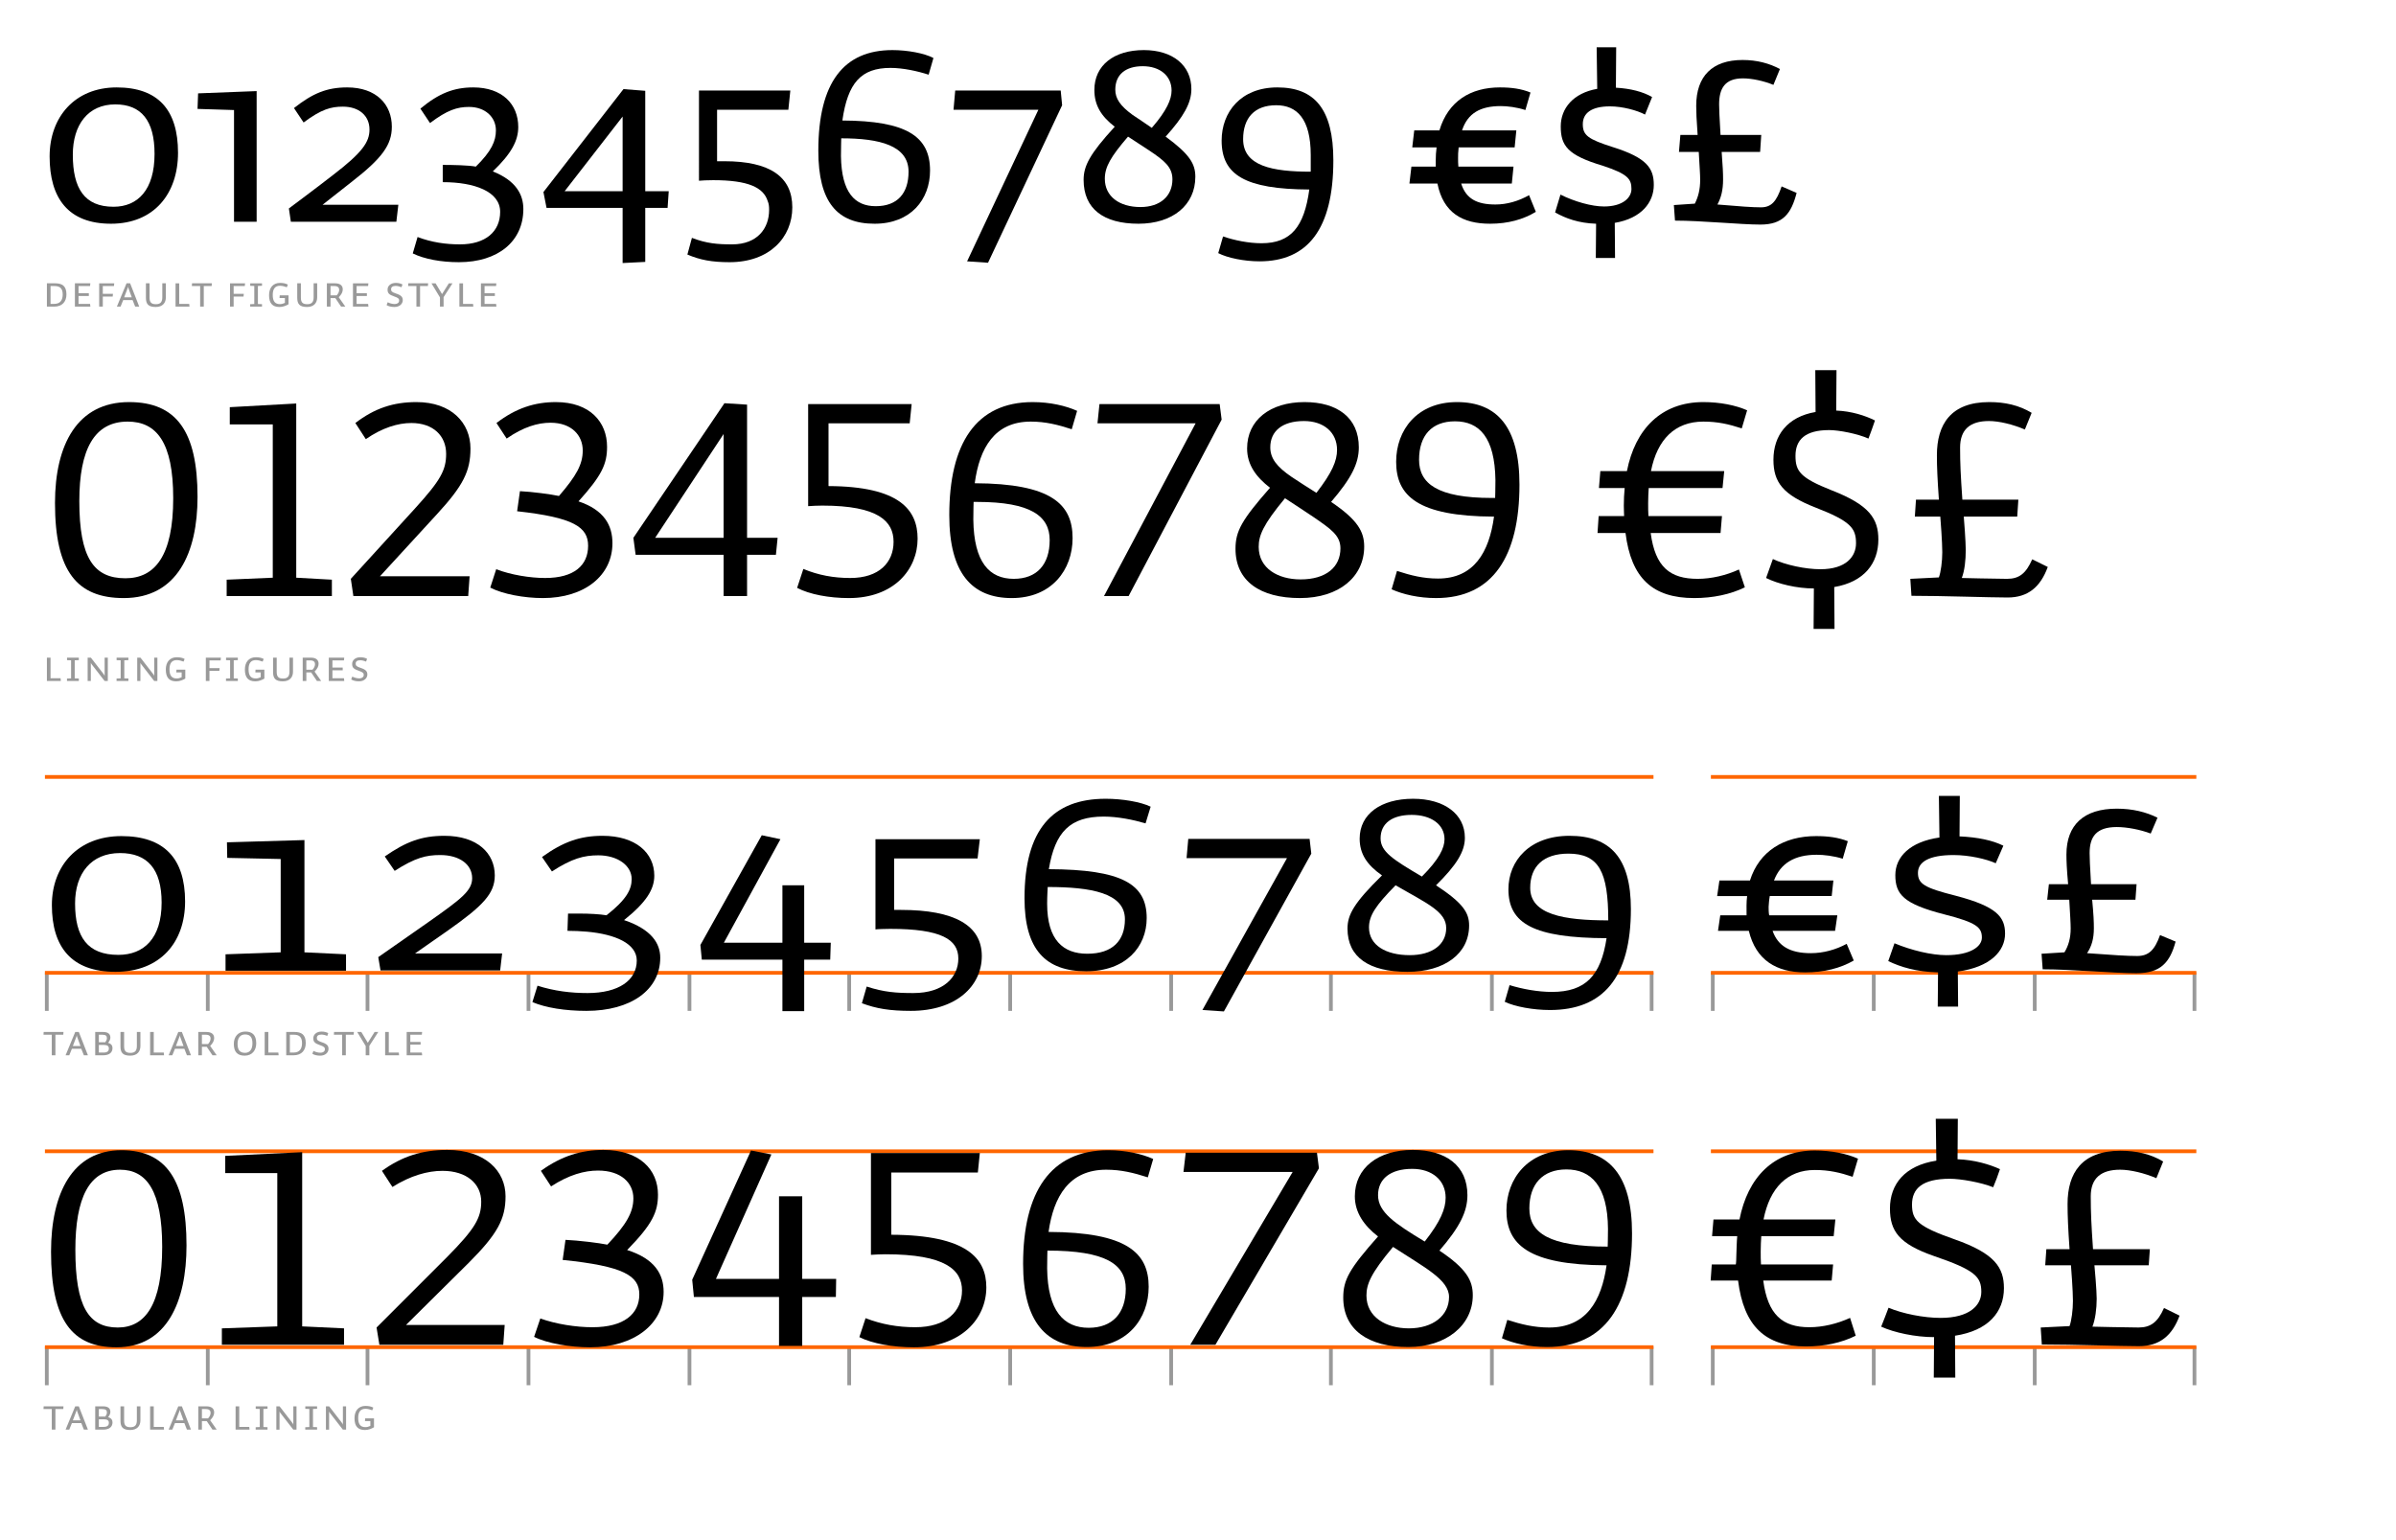 <?xml version="1.0" encoding="utf-8"?>
<!-- Generator: Adobe Illustrator 15.0.0, SVG Export Plug-In . SVG Version: 6.00 Build 0)  -->
<!DOCTYPE svg PUBLIC "-//W3C//DTD SVG 1.1//EN" "http://www.w3.org/Graphics/SVG/1.1/DTD/svg11.dtd">
<svg version="1.1" xmlns="http://www.w3.org/2000/svg" xmlns:xlink="http://www.w3.org/1999/xlink" x="0px" y="0px" width="1920px"
	 height="1234.285px" viewBox="0 0 1920 1234.285" enable-background="new 0 0 1920 1234.285" xml:space="preserve">
<g id="Layer_2">
	<rect x="36" y="1079.143" fill="#999999" width="3" height="31"/>
	<rect x="165" y="1079.143" fill="#999999" width="3" height="31"/>
	<rect x="293" y="1079.143" fill="#999999" width="3" height="31"/>
	<rect x="422" y="1079.143" fill="#999999" width="3" height="31"/>
	<rect x="551" y="1079.143" fill="#999999" width="3" height="31"/>
	<rect x="679" y="1079.143" fill="#999999" width="3" height="31"/>
	<rect x="808" y="1079.143" fill="#999999" width="3" height="31"/>
	<rect x="937" y="1079.143" fill="#999999" width="3" height="31"/>
	<rect x="1065" y="1079.143" fill="#999999" width="3" height="31"/>
	<rect x="1194" y="1079.143" fill="#999999" width="3" height="31"/>
	<rect x="1322" y="1079.143" fill="#999999" width="3" height="31"/>
	<rect x="1371" y="1079.143" fill="#999999" width="3" height="31"/>
	<rect x="1500" y="1079.143" fill="#999999" width="3" height="31"/>
	<rect x="1629" y="1079.143" fill="#999999" width="3" height="31"/>
	<rect x="1757" y="1079.143" fill="#999999" width="3" height="31"/>
	<g>
		<line x1="36" y1="1080.143" x2="1325" y2="1080.143"/>
		<rect x="36" y="1078.143" fill="#FF6600" width="1289" height="3"/>
	</g>
	<g>
		<line x1="1371" y1="1080.143" x2="1760" y2="1080.143"/>
		<rect x="1371" y="1078.143" fill="#FF6600" width="389" height="3"/>
	</g>
	<g>
		<line x1="36" y1="923.143" x2="1325" y2="923.143"/>
		<rect x="36" y="921.143" fill="#FF6600" width="1289" height="3"/>
	</g>
	<g>
		<line x1="1371" y1="923.143" x2="1760" y2="923.143"/>
		<rect x="1371" y="921.143" fill="#FF6600" width="389" height="3"/>
	</g>
	<rect x="36" y="779.143" fill="#999999" width="3" height="31"/>
	<rect x="165" y="779.143" fill="#999999" width="3" height="31"/>
	<rect x="293" y="779.143" fill="#999999" width="3" height="31"/>
	<rect x="422" y="779.143" fill="#999999" width="3" height="31"/>
	<rect x="551" y="779.143" fill="#999999" width="3" height="31"/>
	<rect x="679" y="779.143" fill="#999999" width="3" height="31"/>
	<rect x="808" y="779.143" fill="#999999" width="3" height="31"/>
	<rect x="937" y="779.143" fill="#999999" width="3" height="31"/>
	<rect x="1065" y="779.143" fill="#999999" width="3" height="31"/>
	<rect x="1194" y="779.143" fill="#999999" width="3" height="31"/>
	<rect x="1322" y="779.143" fill="#999999" width="3" height="31"/>
	<rect x="1371" y="779.143" fill="#999999" width="3" height="31"/>
	<rect x="1500" y="779.143" fill="#999999" width="3" height="31"/>
	<rect x="1629" y="779.143" fill="#999999" width="3" height="31"/>
	<rect x="1757" y="779.143" fill="#999999" width="3" height="31"/>
	<g>
		<line x1="36" y1="780.143" x2="1325" y2="780.143"/>
		<rect x="36" y="778.143" fill="#FF6600" width="1289" height="3"/>
	</g>
	<g>
		<line x1="1371" y1="780.143" x2="1760" y2="780.143"/>
		<rect x="1371" y="778.143" fill="#FF6600" width="389" height="3"/>
	</g>
	<g>
		<line x1="36" y1="623.143" x2="1325" y2="623.143"/>
		<rect x="36" y="621.143" fill="#FF6600" width="1289" height="3"/>
	</g>
	<g>
		<line x1="1371" y1="623.143" x2="1760" y2="623.143"/>
		<rect x="1371" y="621.143" fill="#FF6600" width="389" height="3"/>
	</g>
</g>
<g id="Layer_1">
	<g>
		<path d="M88.943,179.297c-34.222,0-49.181-20.397-49.181-53.94c0-31.503,20.171-55.3,53.713-55.3
			c33.089,0,49.181,17.904,49.181,52.354C142.656,155.274,123.392,179.297,88.943,179.297z M92.343,83.656
			c-21.757,0-33.996,16.318-33.996,40.342c0,26.97,9.292,41.702,32.636,41.702c19.491,0,32.862-13.599,32.862-42.382
			C123.845,96.574,113.193,83.656,92.343,83.656z"/>
		<path d="M187.531,177.711V88.188l-29.237-0.906l0.454-12.465l46.914-1.813v104.707H187.531z"/>
		<path d="M243.281,98.161l-7.706-11.559c14.958-11.785,26.291-16.544,42.608-16.544c23.57,0,35.809,13.825,35.809,31.503
			c0,14.505-7.706,25.157-32.183,44.194c-2.493,2.04-20.624,16.318-23.344,18.358h60.739l-1.586,13.598h-84.536l-1.586-10.652
			c0,0,24.023-17.905,35.582-26.97c23.344-17.904,29.01-26.29,29.01-36.262c0-11.105-8.386-18.358-21.304-18.358
			C265.265,85.469,257.56,87.509,243.281,98.161z"/>
		<path d="M344.587,98.614l-7.706-11.558c14.731-12.239,26.744-16.998,42.381-16.998c23.117,0,36.036,13.372,36.036,31.729
			c0,10.878-5.439,21.304-20.397,35.582c18.811,7.479,24.477,18.811,24.477,30.143c0,25.837-20.171,42.608-51.674,42.608
			c-14.278,0-27.65-2.493-36.942-7.025l3.853-13.146c11.332,4.306,22.664,5.893,33.996,5.893c20.397,0,32.183-10.199,32.183-26.063
			c0-16.318-20.624-23.797-46.008-23.797v-13.825c7.933,0,20.171,0.227,26.517,1.36c12.691-12.465,16.091-20.625,16.091-29.01
			c0-10.879-8.839-18.811-21.531-18.811C366.344,85.696,358.412,88.188,344.587,98.614z"/>
		<path d="M534.964,166.605h-17.905v43.288l-18.131,0.907v-44.195h-60.966l-2.493-12.691l64.139-82.497l17.451,1.36v80.457h18.811
			L534.964,166.605z M498.928,93.401l-46.461,59.833h46.461V93.401z"/>
		<path d="M550.827,204.001l3.626-13.372c11.786,4.533,20.625,5.212,32.183,5.212c20.397,0,29.689-12.918,29.689-27.65
			c0-2.719-0.227-4.986-1.133-7.025c-3.399-10.879-15.411-16.771-43.741-16.771c-3.399,0-9.972,0.227-11.332,0.453V72.551h73.205
			l-1.586,15.411h-57.113v41.249h5.893c36.489,0,54.394,12.465,54.394,36.942c0,24.024-18.131,43.968-50.314,43.968
			C570.318,210.12,561.026,208.307,550.827,204.001z"/>
		<path d="M744.148,59.859c-9.065-2.946-20.624-5.439-30.596-5.439c-23.571,0-34.223,12.012-38.529,42.155
			c51.447,0.227,70.258,12.692,70.258,40.115c0,23.117-15.412,42.608-44.421,42.608c-29.917,0-45.101-17.225-45.101-58.473
			c0-55.073,20.624-80.684,59.379-80.684c12.012,0,25.61,2.493,32.862,6.346L744.148,59.859z M674.117,110.853
			c0,1.133-0.227,7.479-0.227,14.278c0.454,29.236,11.105,40.115,27.877,40.115c17.451,0,26.29-10.425,26.29-27.65
			C728.057,116.519,704.713,110.853,674.117,110.853z"/>
		<path d="M791.739,210.574l-16.771-1.133l57.113-121.479h-67.992l1.36-15.411h84.536l1.133,11.785L791.739,210.574z"/>
		<path d="M916.617,40.141c23.117,0,38.075,12.239,38.075,31.276c0,11.105-6.119,21.984-20.624,38.075
			c19.491,14.278,23.797,21.984,23.797,32.183c0,22.664-18.131,37.622-45.554,37.622c-28.104,0-43.968-12.012-43.968-35.129
			c0-11.105,4.76-20.624,24.931-42.608c-10.879-8.386-16.318-17.225-16.318-29.463C876.955,52.38,892.593,40.141,916.617,40.141z
			 M913.897,165.926c15.865,0,25.61-8.839,25.61-22.21c0-9.746-6.346-14.958-18.584-23.117c-5.439-3.626-11.105-7.252-16.998-11.105
			c-13.825,16.091-18.584,24.25-18.584,33.769C885.341,157.54,897.126,165.926,913.897,165.926z M915.71,53.06
			c-13.598,0-21.984,6.573-21.984,18.811c0,7.026,3.853,12.918,13.825,20.171c4.986,3.173,9.972,6.799,15.412,10.425
			c12.012-13.825,15.865-22.891,15.865-29.916C938.828,60.765,929.536,53.06,915.71,53.06z"/>
		<path d="M980.074,189.496c9.292,3.173,20.624,5.439,30.823,5.439c23.57,0,34.222-13.145,38.302-43.062
			c-51.221-0.227-70.258-11.559-70.258-39.208c0-22.891,15.411-42.608,44.647-42.608c29.689,0,44.874,17.225,44.874,58.473
			c0,55.073-20.624,80.91-59.152,80.91c-12.238,0-25.61-2.72-33.089-6.573L980.074,189.496z M1050.332,137.596v-13.372
			c0-29.01-11.105-39.888-27.649-39.888c-17.451,0-26.518,10.199-26.518,27.196C996.165,133.063,1019.51,137.596,1050.332,137.596z"
			/>
		<path d="M1222.347,88.188c-6.799-2.266-14.505-3.173-19.717-3.173c-16.318,0-26.517,5.666-31.05,19.491h43.515l-1.36,13.598
			h-44.874c-0.453,4.08-0.453,6.119-0.453,8.612c0,1.813,0,4.759,0.227,6.799h44.194l-1.359,13.598H1170.9
			c3.853,12.238,12.691,16.771,27.423,16.771c9.292,0,18.585-2.719,26.97-7.479l5.439,13.372
			c-10.198,6.119-22.21,9.519-36.715,9.519c-21.984,0-37.396-8.612-42.155-32.183h-22.438l1.587-13.598h19.491v-4.533
			c0-3.853,0.227-7.479,0.68-10.878h-19.491l1.587-13.598h20.171c7.025-23.571,25.156-34.449,48.5-34.449
			c9.52,0,17.225,1.133,24.478,4.08L1222.347,88.188z"/>
		<path d="M1294.19,206.721h-15.412l0.227-27.423c-14.051-0.453-24.477-4.306-32.862-9.065l4.307-14.278
			c11.331,5.666,25.156,9.519,34.902,9.519c14.731,0,21.983-6.799,21.983-14.052c0-8.159-3.173-12.012-22.891-18.584
			c-28.33-8.386-33.769-16.091-33.769-31.503c0-14.505,9.972-26.743,29.236-30.143l-0.453-33.316h15.638l-0.227,32.409
			c11.785,0.68,21.53,3.173,29.01,7.479l-5.666,14.052c-6.346-3.4-18.131-6.573-28.104-6.573c-15.185,0-21.757,5.666-21.757,14.278
			c0,8.839,4.079,12.012,24.023,18.358c27.423,8.612,32.862,16.998,32.862,30.37c0,13.825-9.745,26.743-31.275,30.37
			L1294.19,206.721z"/>
		<path d="M1410.682,179.978c-15.864,0-46.914-3.173-68.444-3.173l-0.907-12.465l16.771-1.133c2.72-5.213,4.307-11.332,4.307-19.038
			c0-4.306-0.453-10.425-1.134-22.438h-15.864l1.133-13.598h13.825c-0.906-12.238-1.133-18.584-1.133-23.344
			c0-23.797,12.918-36.715,37.168-36.715c11.559,0,21.531,2.719,29.917,7.252l-5.213,12.691c-7.706-3.173-17.225-5.212-24.478-5.212
			c-14.277,0-19.037,7.932-19.037,20.851c0,4.533,0.227,8.386,1.133,24.477h32.637l-0.907,13.598h-30.822
			c0.906,12.012,1.133,16.771,1.133,22.211c0,8.385-1.587,14.505-4.533,19.944c18.585,1.587,28.104,2.267,34.902,2.267
			c8.386,0,12.466-4.759,16.545-16.771l12.012,5.213C1435.386,171.365,1428.586,179.978,1410.682,179.978z"/>
		<path d="M99.142,479.298c-37.168,0-55.073-21.078-55.073-76.151c0-46.915,17.905-80.91,59.379-80.91
			c37.849,0,54.847,23.344,54.847,75.924C158.294,443.035,141.977,479.298,99.142,479.298z M102.315,337.875
			c-26.744,0-38.755,22.21-38.755,63.686c0,45.554,11.559,61.872,36.942,61.872c23.571,0,38.302-17.904,38.302-64.139
			C138.804,354.419,125.432,337.875,102.315,337.875z"/>
		<path d="M237.391,462.979l28.557,1.586v13.146h-84.31v-13.146l36.942-1.586V340.141H184.13v-13.825l53.26-2.946V462.979z"/>
		<path d="M375.185,477.711h-92.015l-2.04-13.825l51.447-56.433c20.397-22.438,24.93-30.597,24.93-43.742
			c0-14.278-10.199-24.704-27.876-24.704c-10.879,0-23.344,3.853-36.489,12.918l-8.386-12.918
			c15.411-11.785,30.37-16.771,48.954-16.771c28.103,0,43.288,16.771,43.288,37.168c0,18.131-5.666,29.69-26.97,52.807
			l-45.555,49.634h71.845L375.185,477.711z"/>
		<path d="M463.572,401.787c20.851,7.025,27.197,19.491,27.197,33.542c0,25.836-22.21,43.968-55.753,43.968
			c-14.958,0-32.183-3.174-42.155-8.386l4.759-14.731c11.785,4.532,27.197,7.025,39.208,7.025c23.344,0,34.449-10.199,34.449-25.837
			c0-14.958-11.559-22.664-56.886-27.65l2.266-16.091c9.746,0.453,24.93,2.493,31.276,3.853
			c14.051-16.318,19.038-25.384,19.038-36.489c0-12.012-8.839-22.211-25.837-22.211c-10.199,0-21.757,3.4-35.129,12.692
			l-8.159-12.465c15.638-12.012,30.823-16.771,47.594-16.771c27.197,0,41.021,15.865,41.021,35.809
			C486.463,371.871,482.383,380.936,463.572,401.787z"/>
		<path d="M621.767,444.622h-23.117v33.089h-18.811v-33.089h-70.484l-1.813-13.598l72.978-107.88l18.131,1.133v106.747h24.477
			L621.767,444.622z M579.838,347.847l-54.847,83.177h54.847V347.847z"/>
		<path d="M647.602,405.64v-81.816h82.95l-1.586,15.412H663.92v50.313c56.886,0.227,71.391,19.038,71.391,42.155
			c0,24.704-19.038,47.595-55.073,47.595c-15.865,0-31.503-2.946-41.475-8.159l4.986-15.186c12.012,4.986,24.25,7.253,37.622,7.253
			c23.117,0,34.676-12.465,34.676-29.01c0-16.318-12.012-29.01-57.113-29.01C655.534,405.187,650.775,405.413,647.602,405.64z"/>
		<path d="M858.829,343.994c-11.105-3.626-21.078-6.119-32.863-6.119c-28.783,0-41.021,20.851-44.875,49.407
			c61.419,0.227,78.417,16.771,78.417,43.968c0,25.384-16.771,48.048-48.727,48.048s-50.087-19.944-50.087-66.406
			c0-57.339,21.304-90.655,66.858-90.655c13.825,0,26.517,2.946,35.583,7.026L858.829,343.994z M782.905,402.24h-2.719
			c0,0.907-0.227,6.572-0.227,14.278c0.454,34.222,12.918,47.367,32.41,47.367c18.584,0,28.783-11.559,28.783-31.049
			C841.151,413.799,826.419,402.24,782.905,402.24z"/>
		<path d="M904.384,477.711h-19.717l73.431-138.476h-78.644l1.586-15.412h96.321l1.587,12.465L904.384,477.711z"/>
		<path d="M1045.354,322.237c26.29,0,43.515,12.465,43.515,36.262c0,13.145-6.119,24.93-22.21,43.741
			c21.53,14.505,26.517,24.024,26.517,35.809c0,24.024-19.944,41.249-51.447,41.249c-31.956,0-51.674-13.599-51.674-39.436
			c0-14.278,4.986-23.117,27.65-48.954c-11.105-8.612-18.358-18.357-18.358-31.503
			C999.347,336.742,1017.705,322.237,1045.354,322.237z M1042.182,464.339c20.624,0,31.956-9.972,31.956-24.93
			c0-10.426-7.933-15.638-21.757-25.157c-7.026-4.759-14.731-9.745-22.664-14.958c-17.678,21.304-21.077,29.917-21.077,38.982
			C1008.64,455.5,1024.051,464.339,1042.182,464.339z M1044.901,337.421c-17.451,0-26.97,8.159-26.97,21.078
			c0,8.839,5.213,15.638,17.225,23.797c6.346,4.08,12.691,8.386,19.718,12.692c12.465-16.091,16.544-25.61,16.544-34.449
			C1071.418,346.487,1060.767,337.421,1044.901,337.421z"/>
		<path d="M1119.466,457.54c11.105,3.626,21.077,6.119,32.862,6.119c28.783,0,41.021-21.077,44.875-49.634
			c-61.42-0.227-78.417-16.771-78.417-43.968c0-25.384,16.771-47.821,48.727-47.821s50.088,19.717,50.088,66.178
			c0,57.34-21.305,90.883-66.858,90.883c-13.825,0-26.518-2.946-35.583-7.026L1119.466,457.54z M1195.39,399.067h2.72
			c0-0.907,0.227-6.573,0.227-14.278c-0.453-34.223-12.918-47.141-32.409-47.141c-18.585,0-28.783,11.332-28.783,30.823
			C1137.144,387.509,1151.875,399.067,1195.39,399.067z"/>
		<path d="M1322.983,377.537h58.699l-1.36,13.598h-59.152c-0.227,3.853-0.453,7.706-0.453,12.012c0,3.626,0,7.252,0.227,10.425
			h58.926l-1.133,13.598h-55.98c3.627,27.423,15.639,36.715,37.622,36.715c10.879,0,22.664-2.72,33.09-7.479l4.759,14.278
			c-11.558,5.666-25.609,8.612-40.567,8.612c-33.316,0-50.541-15.865-55.073-52.127h-22.438l0.906-13.598h20.397
			c0-0.68-0.227-5.213-0.227-8.386c0-4.986,0.227-9.292,0.68-14.052h-20.624l1.134-13.598h21.304
			c6.572-33.542,27.423-55.3,61.192-55.3c13.372,0,25.837,2.493,35.129,6.572l-4.306,14.505
			c-10.426-3.399-19.265-5.439-30.823-5.439C1342.247,337.875,1327.969,352.153,1322.983,377.537z"/>
		<path d="M1454.885,406.773c-26.063-10.199-33.769-20.171-33.769-38.302c0-19.491,11.105-34.449,33.769-38.302l-0.227-33.542
			h16.998l-0.227,32.41c12.238,0.453,23.344,4.079,31.05,7.932c-1.587,4.759-3.399,9.746-5.213,14.505
			c-8.612-3.853-23.57-6.799-31.503-6.799c-19.491,0-26.97,7.933-26.97,20.624c0,12.465,3.853,17.678,29.01,27.65
			c30.369,11.785,37.396,22.89,37.396,39.435c0,19.038-11.332,33.996-35.356,38.076l0.228,33.542h-16.771l0.227-32.409
			c-13.599,0-28.783-3.626-38.302-8.386c1.812-5.213,3.626-10.199,5.439-15.185c10.198,4.759,26.063,8.159,38.075,8.159
			c20.624,0,28.557-10.199,28.557-20.851C1487.295,423.317,1482.988,417.652,1454.885,406.773z"/>
		<path d="M1640.956,454.367c-5.893,16.092-15.864,24.477-32.183,24.477c-14.505,0-51.674-1.359-77.057-1.359l-0.907-13.599
			l22.891-1.133c1.587-4.307,2.72-12.918,2.72-20.171c0-8.159-1.359-25.837-1.586-28.557h-20.397l0.906-13.598h18.357
			c-1.133-16.545-1.586-25.837-1.586-35.583c0-24.704,11.105-42.608,41.928-42.608c12.692,0,23.797,2.493,33.996,8.612
			l-5.439,13.372c-9.519-4.08-20.624-6.799-28.783-6.799c-15.411,0-23.117,7.026-23.117,21.304c0,12.918,0.453,21.757,1.813,41.702
			h44.874l-0.906,13.598h-42.835c0.227,2.04,1.587,20.397,1.587,26.744c0,8.159-0.907,16.544-3.173,22.437
			c0,0,27.649,0.68,36.262,0.68c9.746,0,15.185-4.306,20.171-15.638L1640.956,454.367z"/>
		<path d="M92.569,778.844c-35.356,0-50.994-19.943-50.994-53.486c0-31.503,20.851-55.3,55.753-55.3
			c34.223,0,50.994,17.904,50.994,52.354C148.322,755.273,128.378,778.844,92.569,778.844z M96.195,683.656
			c-23.117,0-36.036,16.317-36.036,40.341c0,26.971,9.972,41.249,34.676,41.249c20.397,0,34.676-13.146,34.676-41.929
			C129.511,696.574,118.179,683.656,96.195,683.656z"/>
		<path d="M180.731,777.938v-13.145l44.194-1.587v-74.791l-42.835-0.906l-0.227-12.465l62.099-1.813v89.976l33.316,1.587v13.145
			H180.731z"/>
		<path d="M316.26,697.934l-7.933-11.558c16.998-11.786,29.463-16.545,47.821-16.545c26.517,0,40.342,14.052,40.342,31.729
			c0,14.505-9.292,24.25-37.622,44.194l-26.29,18.357h69.805l-1.586,13.599h-95.868l-1.813-10.652l39.888-27.876
			c26.744-18.812,35.356-25.384,35.356-35.355c0-11.105-10.199-18.585-25.61-18.585C341.643,685.242,332.804,687.282,316.26,697.934
			z"/>
		<path d="M442.27,698.388l-7.933-11.559c16.998-12.239,30.596-16.998,48.501-16.998c26.517,0,41.475,13.599,41.475,31.956
			c0,10.879-6.346,21.304-24.25,35.582c22.21,7.479,29.01,18.812,29.01,30.143c0,25.837-23.571,42.608-59.153,42.608
			c-16.998,0-32.636-2.493-43.288-7.025l4.08-13.146c13.598,4.307,26.743,5.893,40.115,5.893c24.931,0,39.436-10.198,39.436-26.063
			c0-13.598-17.225-21.077-39.889-23.117c-5.439-0.453-10.199-0.68-15.638-0.68l0.454-13.825h9.745
			c7.026,0,15.865,0.453,21.078,1.36c15.865-12.466,20.171-20.624,20.171-29.01c0-10.879-11.332-19.038-26.744-19.038
			C467.88,685.469,458.361,687.962,442.27,698.388z"/>
		<path d="M626.979,709.492h17.451V755.5h21.304l-0.454,13.599h-20.851v41.248h-17.451v-41.248h-64.592l-1.133-11.785l49.181-87.936
			l14.958,3.173L580.065,755.5h46.914V709.492z"/>
		<path d="M690.664,804.001l3.853-13.372c13.825,4.533,23.797,5.213,37.396,5.213c24.477,0,36.036-12.918,36.036-27.649
			c0-15.412-13.825-23.797-54.62-23.797c-3.853,0-10.878,0.227-11.785,0.453v-72.298h83.63l-1.813,15.411h-66.858v41.248h5.439
			c43.062,0,64.819,12.466,64.819,36.942c0,24.023-20.397,43.968-56.886,43.968C712.875,810.12,702.223,808.308,690.664,804.001z"/>
		<path d="M917.981,659.858c-9.972-2.946-22.437-5.438-33.542-5.438c-26.743,0-38.982,12.012-43.968,42.154
			c58.473,0.227,78.417,11.785,78.417,39.209c0,23.117-16.771,42.607-48.5,42.607c-32.41,0-49.407-17.225-49.407-58.473
			c0-55.073,22.437-79.776,65.045-79.776c13.372,0,28.104,2.492,36.036,6.346L917.981,659.858z M839.564,710.853
			c0,1.133-0.453,6.572-0.453,13.372c0,29.236,12.918,40.114,32.183,40.114c20.171,0,30.143-10.425,30.143-27.649
			C901.437,715.612,874.24,710.853,839.564,710.853z"/>
		<path d="M980.76,810.573l-17.225-1.133l67.765-121.705h-80.457l1.36-15.411h97.229l1.359,11.785L980.76,810.573z"/>
		<path d="M1132.38,640.142c24.93,0,41.475,12.238,41.475,31.275c0,11.105-6.799,21.984-23.117,38.075
			c21.757,14.278,26.517,21.984,26.517,32.184c0,22.663-19.718,37.168-49.407,37.168c-30.597,0-48.048-11.559-48.048-34.676
			c0-11.104,5.213-20.624,27.65-42.607c-12.012-8.386-17.904-17.225-17.904-29.463
			C1089.545,652.38,1106.543,640.142,1132.38,640.142z M1129.66,765.473c17.904,0,29.236-8.386,29.236-21.758
			c0-13.145-15.412-19.718-40.568-34.223c-15.865,16.092-21.305,24.251-21.305,33.77
			C1097.023,757.54,1110.622,765.473,1129.66,765.473z M1131.246,653.06c-15.411,0-24.93,6.572-24.93,18.812
			c0,10.651,9.972,16.997,33.089,30.596c13.825-13.825,18.131-22.891,18.131-29.916
			C1157.536,660.766,1146.885,653.06,1131.246,653.06z"/>
		<path d="M1209.662,789.496c10.425,3.173,22.664,5.439,33.995,5.439c26.971,0,39.209-13.146,43.741-43.062
			c-58.246-0.227-78.644-11.559-78.644-39.208c0-22.891,16.998-42.835,48.954-42.835c32.409,0,49.181,17.451,49.181,58.699
			c0,55.073-22.438,80.91-64.818,80.91c-13.599,0-28.104-2.72-36.263-6.572L1209.662,789.496z M1288.759,737.596
			c0-38.981-7.479-53.486-31.956-53.486c-20.171,0-30.597,10.425-30.597,27.423C1226.206,733.063,1253.403,737.596,1288.759,737.596
			z"/>
		<path d="M1476.638,688.188c-7.252-2.267-15.185-3.173-20.851-3.173c-17.678,0-29.01,6.799-34.223,20.624h47.594l-1.359,12.465
			h-49.634c-0.68,4.08-0.68,6.12-0.906,8.612c0,1.813,0,4.76,0.453,6.8h54.62c-0.681,4.079-1.134,8.386-1.813,12.465h-50.087
			c4.306,12.238,14.052,17.904,30.596,17.904c9.973,0,19.944-2.72,28.783-7.479l5.666,13.371c-10.652,6.119-23.57,9.52-38.981,9.52
			c-22.891,0-39.436-9.746-45.102-33.316h-24.703l1.812-12.465h21.077c0-4.986-0.227-10.652,0.454-15.412h-24.024l1.813-12.465
			h24.477c7.479-23.57,27.197-35.582,53.034-35.582c9.745,0,17.904,1.133,25.383,4.079L1476.638,688.188z"/>
		<path d="M1569.104,806.721h-16.317l0.227-27.423c-17.451-0.454-29.916-4.307-39.889-9.066l4.986-14.278
			c13.598,5.666,29.689,9.52,41.475,9.52c19.265,0,28.557-6.8,28.557-14.052c0-8.159-4.079-12.012-29.916-18.584
			c-32.863-8.386-39.436-16.092-39.436-31.503c0-14.505,11.559-26.744,35.355-30.144l-0.453-33.315h16.771l-0.227,32.409
			c14.731,0.68,26.517,3.173,35.129,7.479l-6.119,14.051c-7.479-3.399-21.305-6.572-33.77-6.572
			c-19.944,0-28.557,5.666-28.557,14.278c0,8.839,5.213,12.012,30.37,18.357c32.862,8.612,39.435,16.998,39.435,30.37
			c0,13.825-11.559,26.743-37.849,30.369L1569.104,806.721z"/>
		<path d="M1711.886,779.978c-17.904,0-51.674-3.173-75.018-3.173l-0.906-12.466l18.357-1.133
			c3.173-5.213,4.986-11.332,4.986-19.038c0-4.306-0.453-11.104-1.133-23.117h-17.679l1.36-12.465h15.411
			c-1.133-12.238-1.359-19.037-1.359-23.797c0-23.797,14.052-36.716,40.342-36.716c12.691,0,23.57,2.72,32.636,7.253l-5.439,12.691
			c-8.386-3.173-19.038-5.213-27.196-5.213c-16.545,0-21.758,7.933-21.758,20.852c0,4.532,0.227,8.839,1.134,24.93h36.488
			l-0.906,12.465h-34.676c1.133,12.013,1.359,17.451,1.359,22.891c0,8.386-1.812,14.505-5.439,19.944
			c21.531,1.587,32.184,2.267,40.115,2.267c9.293,0,14.052-4.76,18.358-16.771l12.465,5.213
			C1738.855,771.365,1731.377,779.978,1711.886,779.978z"/>
		<path d="M93.249,1079.751c-35.355,0-52.354-21.531-52.354-76.604c0-46.914,17.225-81.363,56.433-81.363
			c35.809,0,52.127,23.797,52.127,76.378C149.456,1043.035,133.817,1079.751,93.249,1079.751z M96.195,937.422
			c-24.704,0-35.809,22.663-35.809,64.139c0,45.554,10.652,62.325,33.996,62.325c21.984,0,35.583-18.357,35.583-64.592
			C129.965,954.42,117.5,937.422,96.195,937.422z"/>
		<path d="M242.15,1062.979l33.542,1.586v13.146h-97.908v-13.146l44.421-1.586V940.142h-41.702v-13.825l61.646-2.946V1062.979z"/>
		<path d="M403.289,1077.711h-99.268l-2.266-13.825l56.433-56.433c22.21-22.438,27.423-31.276,27.423-44.422
			c0-14.277-11.559-24.703-31.05-24.703c-12.012,0-25.61,3.853-40.115,12.918l-8.386-12.918
			c16.318-11.785,32.409-16.771,52.354-16.771c30.37,0,46.688,16.771,46.688,37.169c0,18.131-6.346,30.143-29.689,53.486
			l-50.087,49.635h79.097L403.289,1077.711z"/>
		<path d="M502.556,1001.787c22.211,7.025,29.236,19.491,29.236,33.542c0,25.837-23.797,44.422-58.926,44.422
			c-16.091,0-34.449-3.173-44.875-8.386l4.986-14.731c12.465,4.532,28.783,7.025,41.702,7.025c25.384,0,37.622-10.652,37.622-26.29
			c0-14.958-12.465-22.664-61.419-27.649l2.266-16.092c10.425,0.453,26.97,2.493,33.542,3.853
			c15.412-16.317,20.851-26.063,20.851-37.168c0-12.013-9.519-22.211-28.33-22.211c-10.878,0-23.344,3.399-37.622,12.691
			l-8.159-12.465c16.544-12.012,32.636-16.771,50.087-16.771c29.01,0,43.741,15.865,43.741,35.81
			C527.259,971.19,522.953,980.937,502.556,1001.787z"/>
		<path d="M624.26,958.726h18.584v66.179h27.197l-0.227,14.505h-26.97v39.208H624.26v-39.208h-68.218l-1.36-13.825l47.141-103.574
			l16.318,3.173l-44.421,99.722h50.541V958.726z"/>
		<path d="M697.917,1005.64v-81.59h87.256l-1.586,15.638h-69.352v49.861c60.739,0.227,76.151,19.037,76.151,42.154
			c0,24.704-19.718,48.048-58.02,48.048c-16.771,0-33.316-2.946-43.742-8.159c1.587-4.986,3.4-10.199,4.986-15.185
			c12.918,4.985,25.837,7.252,39.888,7.252c24.931,0,37.396-12.918,37.396-29.463c0-16.318-12.918-29.01-61.419-29.01
			C705.849,1005.187,701.089,1005.413,697.917,1005.64z"/>
		<path d="M919.795,943.541c-11.332-3.627-21.304-6.119-33.316-6.119c-29.69,0-42.155,21.304-46.234,49.86
			c62.779,0.227,80.23,16.771,80.23,43.968c0,25.384-16.998,48.274-49.634,48.274c-32.409,0-50.994-20.171-50.994-66.632
			c0-57.34,21.757-91.109,68.218-91.109c14.052,0,26.97,2.946,36.036,7.026L919.795,943.541z M839.338,1002.24
			c0,0.906-0.227,6.572-0.227,14.278c0.453,34.223,13.372,47.594,33.316,47.594c19.038,0,29.69-11.785,29.69-31.275
			C902.117,1013.119,886.025,1002.24,839.338,1002.24z"/>
		<path d="M973.961,1077.711H953.79l82.043-138.477H948.35l1.813-15.411h105.161l1.586,12.465L973.961,1077.711z"/>
		<path d="M1132.153,921.557c26.29,0,43.741,12.465,43.741,36.263c0,13.145-6.12,25.61-22.438,44.421
			c21.757,14.505,26.743,24.023,26.743,35.809c0,24.024-21.304,41.476-51.674,41.476c-32.183,0-52.127-13.825-52.127-39.662
			c0-14.278,4.986-23.117,27.877-48.954c-11.105-8.612-18.585-19.037-18.585-32.183
			C1085.691,936.062,1104.276,921.557,1132.153,921.557z M1128.979,1064.565c19.265,0,32.184-10.198,32.184-25.156
			c0-13.825-19.491-23.57-44.875-40.115c-17.904,21.304-21.304,29.916-21.304,38.981
			C1094.984,1055.5,1110.622,1064.565,1128.979,1064.565z M1131.699,936.741c-17.678,0-27.423,8.159-27.423,21.078
			c0,13.598,13.372,22.663,37.396,37.168c12.691-16.091,16.771-26.29,16.771-35.129
			C1158.443,945.808,1147.564,936.741,1131.699,936.741z"/>
		<path d="M1207.849,1057.767c11.332,3.626,21.53,6.119,33.543,6.119c29.689,0,41.928-21.304,46.007-49.86
			c-62.778-0.227-80.229-16.771-80.229-43.968c0-25.384,17.225-48.274,49.634-48.274c32.636,0,50.994,20.171,50.994,66.632
			c0,57.34-21.758,91.109-68.219,91.109c-14.052,0-26.97-2.946-36.035-7.026L1207.849,1057.767z M1288.306,999.067
			c0-0.906,0.227-6.572,0.227-14.278c-0.227-34.223-13.372-47.594-33.316-47.594c-19.037,0-29.689,11.785-29.689,31.275
			C1225.526,988.188,1241.618,999.067,1288.306,999.067z"/>
		<path d="M1413.179,977.31h57.566l-1.359,13.372h-58.02c-0.228,3.853-0.454,7.933-0.454,12.238c0,3.626,0,7.253,0.227,10.426
			h57.793l-1.133,12.918h-54.847c3.626,27.424,15.411,37.396,36.942,37.396c10.652,0,22.21-2.72,32.636-7.479l4.533,14.278
			c-11.332,5.665-25.157,8.611-39.889,8.611c-32.862,0-49.86-16.544-54.394-52.807h-21.983l0.906-12.918h19.265
			c0.227-0.68,0.453-5.213,0.453-8.386c0.227-4.986,0.227-9.519,0.68-14.278h-20.171l1.133-13.372h20.852
			c6.572-33.542,27.196-55.3,60.285-55.3c13.372,0,25.61,2.493,34.676,6.573l-4.306,14.505c-10.199-3.4-18.812-5.439-30.37-5.439
			C1432.217,937.648,1418.165,951.927,1413.179,977.31z"/>
		<path d="M1566.612,1070.459l0.227,33.542h-17.225l0.227-32.409c-14.958,0-31.956-3.626-42.382-8.386
			c2.04-5.213,4.08-10.199,5.893-15.185c11.105,4.759,28.33,8.159,41.702,8.159c23.344,0,32.636-10.199,32.636-20.852
			c0-12.012-4.76-17.451-38.075-28.783c-27.877-9.745-35.129-19.943-35.129-38.075c0-19.49,12.012-34.449,37.168-38.302
			l-0.453-33.542h17.678l-0.227,32.409c13.372,0.453,25.61,4.079,33.996,7.932c-1.587,4.76-3.399,9.746-5.439,14.505
			c-9.519-3.853-26.063-6.799-34.676-6.799c-22.211,0-30.369,7.933-30.369,20.624c0,12.466,4.306,17.451,33.995,27.877
			c32.41,11.332,39.662,22.664,39.662,39.208C1605.82,1051.421,1593.355,1066.379,1566.612,1070.459z"/>
		<path d="M1746.562,1054.367c-5.893,16.092-16.092,24.477-32.636,24.477c-14.505,0-52.127-1.359-77.737-1.359l-0.906-13.599
			c7.479-0.453,15.411-0.68,23.117-1.133c1.586-4.307,2.72-12.919,2.72-20.171c0-8.159-1.36-25.837-1.587-28.557h-20.624
			l0.906-12.918h18.585c-1.134-16.545-1.587-26.518-1.587-36.263c0-24.703,11.332-42.608,42.382-42.608
			c12.691,0,24.023,2.493,34.222,8.612l-5.438,13.372c-9.52-4.079-20.852-6.799-29.01-6.799c-15.639,0-23.571,7.025-23.571,21.304
			c0,12.918,0.454,22.438,1.813,42.382h45.555l-0.906,12.918h-43.515c0.227,2.04,1.812,20.397,1.812,26.743
			c0,8.159-1.133,16.545-3.399,22.438c0,0,28.104,0.68,36.942,0.68c9.745,0,15.411-4.306,20.397-15.638L1746.562,1054.367z"/>
	</g>
	<g>
		<path fill="#999999" d="M53.24,235.914c0,5.545-3.065,9.814-9.814,9.814h-5.837v-18.68h6.677
			C49.81,227.048,53.24,229.165,53.24,235.914z M50.248,235.987c0-4.415-1.824-6.75-6.494-6.75h-3.247v14.302h2.955
			C48.241,243.539,50.248,240.547,50.248,235.987z"/>
		<path fill="#999999" d="M62.941,229.237v5.765h8.245v2.189h-8.245v6.348h9.23l0.255,2.189H60.022v-18.68h12.368l-0.219,2.189
			H62.941z"/>
		<path fill="#999999" d="M90.302,237.665h-7.917v8.063h-2.919v-18.68h12.076l-0.219,2.189h-8.938v6.239h8.136L90.302,237.665z"/>
		<path fill="#999999" d="M108.323,245.728l-2.08-5.253h-7.516l-2.116,5.253h-2.955l7.734-18.68h2.882l7.297,18.68H108.323z
			 M99.494,238.285h6.093l-2.663-7.296c-0.255-0.693-0.292-1.131-0.292-1.605c0,0.474-0.109,0.985-0.365,1.605L99.494,238.285z"/>
		<path fill="#999999" d="M132.911,238.285c0,4.415-2.554,7.735-8.136,7.735c-5.911,0-7.844-2.335-7.844-7.37v-11.602h2.919v11.383
			c0,3.722,1.24,5.363,5.071,5.363c3.867,0,5.144-1.97,5.144-5.582v-11.164h2.846V238.285z"/>
		<path fill="#999999" d="M151.624,243.539l0.219,2.189h-11.164v-18.68h2.919v16.491H151.624z"/>
		<path fill="#999999" d="M160.378,229.237h-6.64l0.146-2.189h15.871l-0.146,2.189h-6.312v16.491h-2.919V229.237z"/>
		<path fill="#999999" d="M195.144,237.665h-7.917v8.063h-2.919v-18.68h12.076l-0.219,2.189h-8.938v6.239h8.136L195.144,237.665z
			 M209.957,229.019l-3.284,0.146v14.484l3.284,0.109v1.97h-9.486v-1.934l3.284-0.146v-14.484l-3.247-0.109v-2.007h9.449V229.019z"
			/>
		<path fill="#999999" d="M229.836,230.223c-1.642-0.657-3.576-1.204-5.436-1.204c-3.977,0-5.837,2.481-5.837,7.37
			c0,5.035,1.824,7.333,5.728,7.333c1.35,0,2.554-0.292,4.014-0.985v-3.867h-4.305l0.146-2.189h7.078v7.151
			c-2.043,1.167-4.378,2.189-7.297,2.189c-5.728,0-8.318-3.138-8.318-9.449c0-5.837,3.065-9.851,8.793-9.851
			c2.59,0,4.524,0.438,6.275,1.35L229.836,230.223z"/>
		<path fill="#999999" d="M254.168,238.285c0,4.415-2.554,7.735-8.136,7.735c-5.911,0-7.844-2.335-7.844-7.37v-11.602h2.919v11.383
			c0,3.722,1.24,5.363,5.071,5.363c3.868,0,5.145-1.97,5.145-5.582v-11.164h2.846V238.285z"/>
		<path fill="#999999" d="M273.319,245.728l-4.597-6.822h-3.867v6.822h-2.919v-18.68h6.494c4.196,0,6.239,1.824,6.239,4.889
			c0,2.043-0.985,4.05-3.21,6.275l5.254,7.516H273.319z M267.81,229.237h-2.955v7.479h4.925c1.277-1.35,2.007-2.955,2.007-4.378
			C271.787,230.332,270.656,229.237,267.81,229.237z"/>
		<path fill="#999999" d="M285.758,229.237v5.765h8.245v2.189h-8.245v6.348h9.23l0.255,2.189h-12.405v-18.68h12.368l-0.219,2.189
			H285.758z"/>
		<path fill="#999999" d="M322.749,240.62c0,2.627-2.298,5.4-6.676,5.4c-2.59,0-4.597-0.511-6.275-1.496l0.875-2.298
			c1.605,0.803,3.648,1.423,5.473,1.423c2.663,0,3.721-1.423,3.721-2.663c0-1.496-0.583-2.262-3.94-3.393
			c-4.232-1.423-5.363-2.7-5.363-5.546c0-2.955,2.59-5.326,6.567-5.326c2.153,0,3.904,0.438,5.4,1.24l-0.803,2.262
			c-1.715-0.73-3.32-1.095-4.707-1.095c-2.517,0-3.612,1.095-3.612,2.627s0.401,2.298,3.685,3.393
			C321.764,236.644,322.749,238.176,322.749,240.62z"/>
		<path fill="#999999" d="M333.691,229.237h-6.64l0.146-2.189h15.871l-0.146,2.189h-6.312v16.491h-2.919V229.237z"/>
		<path fill="#999999" d="M345.729,227.048h3.32l5.181,8.646l5.436-8.646h2.955l-7.15,11.091v7.588h-2.919v-7.406L345.729,227.048z"
			/>
		<path fill="#999999" d="M379.073,243.539l0.219,2.189h-11.164v-18.68h2.919v16.491H379.073z"/>
		<path fill="#999999" d="M388.301,229.237v5.765h8.245v2.189h-8.245v6.348h9.23l0.255,2.189h-12.405v-18.68h12.368l-0.219,2.189
			H388.301z"/>
		<path fill="#999999" d="M48.533,543.538l0.219,2.189H37.588v-18.68h2.919v16.49H48.533z"/>
		<path fill="#999999" d="M63.161,529.018l-3.283,0.146v14.484l3.283,0.109v1.97h-9.486v-1.934l3.284-0.146v-14.484l-3.247-0.109
			v-2.007h9.449V529.018z"/>
		<path fill="#999999" d="M70.237,545.728v-18.68h2.59l10.143,13.098c0.547,0.693,0.839,1.24,0.876,1.642v-14.739H86.4v18.68h-2.59
			l-10.106-13.024c-0.584-0.729-0.839-1.241-0.912-1.605v14.63H70.237z"/>
		<path fill="#999999" d="M102.887,529.018l-3.283,0.146v14.484l3.283,0.109v1.97h-9.486v-1.934l3.284-0.146v-14.484l-3.247-0.109
			v-2.007h9.449V529.018z"/>
		<path fill="#999999" d="M109.963,545.728v-18.68h2.59l10.143,13.098c0.547,0.693,0.839,1.24,0.876,1.642v-14.739h2.554v18.68
			h-2.59l-10.106-13.024c-0.584-0.729-0.839-1.241-0.912-1.605v14.63H109.963z"/>
		<path fill="#999999" d="M147.102,530.222c-1.642-0.656-3.576-1.204-5.436-1.204c-3.977,0-5.837,2.481-5.837,7.37
			c0,5.035,1.824,7.333,5.728,7.333c1.35,0,2.554-0.292,4.014-0.984v-3.868h-4.305l0.146-2.188h7.078v7.15
			c-2.043,1.168-4.378,2.189-7.297,2.189c-5.728,0-8.318-3.138-8.318-9.449c0-5.838,3.065-9.851,8.793-9.851
			c2.59,0,4.524,0.438,6.275,1.35L147.102,530.222z"/>
		<path fill="#999999" d="M175.773,537.665h-7.917v8.062h-2.919v-18.68h12.076l-0.219,2.189h-8.938v6.238h8.136L175.773,537.665z
			 M190.586,529.018l-3.284,0.146v14.484l3.284,0.109v1.97H181.1v-1.934l3.284-0.146v-14.484l-3.247-0.109v-2.007h9.449V529.018z"/>
		<path fill="#999999" d="M210.466,530.222c-1.642-0.656-3.576-1.204-5.436-1.204c-3.977,0-5.837,2.481-5.837,7.37
			c0,5.035,1.824,7.333,5.728,7.333c1.35,0,2.554-0.292,4.014-0.984v-3.868h-4.305l0.146-2.188h7.078v7.15
			c-2.043,1.168-4.378,2.189-7.297,2.189c-5.728,0-8.318-3.138-8.318-9.449c0-5.838,3.065-9.851,8.793-9.851
			c2.59,0,4.524,0.438,6.275,1.35L210.466,530.222z"/>
		<path fill="#999999" d="M234.798,538.285c0,4.414-2.554,7.734-8.136,7.734c-5.911,0-7.844-2.335-7.844-7.37v-11.602h2.919v11.383
			c0,3.722,1.24,5.363,5.071,5.363c3.868,0,5.145-1.97,5.145-5.582v-11.164h2.846V538.285z"/>
		<path fill="#999999" d="M253.949,545.728l-4.597-6.822h-3.867v6.822h-2.919v-18.68h6.494c4.196,0,6.239,1.824,6.239,4.889
			c0,2.043-0.985,4.05-3.21,6.275l5.254,7.516H253.949z M248.439,529.237h-2.955v7.479h4.925c1.277-1.35,2.006-2.955,2.006-4.378
			C252.416,530.331,251.285,529.237,248.439,529.237z"/>
		<path fill="#999999" d="M266.388,529.237v5.764h8.245v2.189h-8.245v6.348h9.23l0.255,2.189h-12.405v-18.68h12.368l-0.219,2.189
			H266.388z"/>
		<path fill="#999999" d="M294.368,540.62c0,2.627-2.298,5.399-6.676,5.399c-2.59,0-4.597-0.511-6.275-1.496l0.875-2.299
			c1.605,0.803,3.648,1.424,5.473,1.424c2.663,0,3.721-1.424,3.721-2.664c0-1.495-0.583-2.262-3.94-3.393
			c-4.232-1.423-5.363-2.7-5.363-5.546c0-2.955,2.59-5.326,6.567-5.326c2.153,0,3.904,0.438,5.4,1.24l-0.803,2.262
			c-1.715-0.729-3.32-1.095-4.707-1.095c-2.517,0-3.612,1.095-3.612,2.627s0.401,2.299,3.685,3.394
			C293.383,536.644,294.368,538.176,294.368,540.62z"/>
		<path fill="#999999" d="M41.492,829.237h-6.64l0.146-2.189h15.871l-0.146,2.189h-6.312v16.49h-2.919V829.237z"/>
		<path fill="#999999" d="M67.211,845.728l-2.08-5.254h-7.516l-2.116,5.254h-2.955l7.734-18.68h2.882l7.297,18.68H67.211z
			 M58.382,838.285h6.093l-2.663-7.297c-0.255-0.693-0.292-1.131-0.292-1.605c0,0.475-0.109,0.985-0.365,1.605L58.382,838.285z"/>
		<path fill="#999999" d="M88.442,831.572c0,1.24-0.547,2.626-1.788,4.159c2.48,0.729,3.502,2.225,3.502,4.159
			c0,3.502-2.408,5.837-7.552,5.837h-6.312v-18.68h6.203C86.8,827.048,88.442,828.763,88.442,831.572z M84.393,835.257
			c0.875-1.313,1.277-2.226,1.277-3.247c0-1.788-0.839-2.772-3.758-2.772h-2.7v6.02H84.393z M87.238,840.219
			c0-1.861-1.24-2.773-3.831-2.773h-4.196v6.093h3.685C85.925,843.538,87.238,842.48,87.238,840.219z"/>
		<path fill="#999999" d="M112.519,838.285c0,4.414-2.554,7.734-8.136,7.734c-5.911,0-7.844-2.335-7.844-7.37v-11.602h2.919v11.383
			c0,3.722,1.24,5.363,5.071,5.363c3.867,0,5.144-1.97,5.144-5.582v-11.164h2.846V838.285z"/>
		<path fill="#999999" d="M131.232,843.538l0.219,2.189h-11.164v-18.68h2.919v16.49H131.232z"/>
		<path fill="#999999" d="M149.8,845.728l-2.08-5.254h-7.516l-2.116,5.254h-2.955l7.734-18.68h2.882l7.297,18.68H149.8z
			 M140.971,838.285h6.093l-2.663-7.297c-0.255-0.693-0.292-1.131-0.292-1.605c0,0.475-0.109,0.985-0.365,1.605L140.971,838.285z"/>
		<path fill="#999999" d="M170.265,845.728l-4.597-6.822h-3.867v6.822h-2.919v-18.68h6.494c4.196,0,6.239,1.824,6.239,4.889
			c0,2.043-0.985,4.05-3.21,6.275l5.254,7.516H170.265z M164.756,829.237h-2.955v7.479h4.925c1.277-1.35,2.006-2.955,2.006-4.378
			C168.732,830.331,167.602,829.237,164.756,829.237z"/>
		<path fill="#999999" d="M205.323,836.205c0,5.254-3.028,9.814-9.267,9.814c-5.655,0-8.683-2.846-8.683-9.376
			c0-6.057,3.612-9.924,9.23-9.924C201.966,826.72,205.323,829.2,205.323,836.205z M202.294,836.132c0-4.305-1.423-7.114-5.91-7.114
			c-3.867,0-6.02,2.846-6.02,7.37c0,4.815,1.605,7.37,6.02,7.37C200.288,843.758,202.294,840.729,202.294,836.132z"/>
		<path fill="#999999" d="M223.051,843.538l0.219,2.189h-11.164v-18.68h2.919v16.49H223.051z"/>
		<path fill="#999999" d="M245.012,835.913c0,5.546-3.065,9.814-9.814,9.814h-5.837v-18.68h6.677
			C241.583,827.048,245.012,829.164,245.012,835.913z M242.021,835.986c0-4.414-1.824-6.749-6.494-6.749h-3.247v14.301h2.955
			C240.014,843.538,242.021,840.547,242.021,835.986z"/>
		<path fill="#999999" d="M263.251,840.62c0,2.627-2.298,5.399-6.676,5.399c-2.59,0-4.597-0.511-6.275-1.496l0.875-2.299
			c1.605,0.803,3.648,1.424,5.473,1.424c2.664,0,3.721-1.424,3.721-2.664c0-1.495-0.583-2.262-3.94-3.393
			c-4.232-1.423-5.363-2.7-5.363-5.546c0-2.955,2.59-5.326,6.567-5.326c2.153,0,3.904,0.438,5.4,1.24l-0.803,2.262
			c-1.715-0.729-3.32-1.095-4.707-1.095c-2.517,0-3.612,1.095-3.612,2.627s0.401,2.299,3.685,3.394
			C262.267,836.644,263.251,838.176,263.251,840.62z"/>
		<path fill="#999999" d="M274.194,829.237h-6.64l0.146-2.189h15.871l-0.146,2.189h-6.312v16.49h-2.919V829.237z"/>
		<path fill="#999999" d="M286.231,827.048h3.32l5.181,8.646l5.436-8.646h2.955l-7.15,11.091v7.589h-2.919v-7.406L286.231,827.048z"
			/>
		<path fill="#999999" d="M319.575,843.538l0.219,2.189H308.63v-18.68h2.919v16.49H319.575z"/>
		<path fill="#999999" d="M328.803,829.237v5.764h8.245v2.189h-8.245v6.348h9.23l0.255,2.189h-12.405v-18.68h12.368l-0.219,2.189
			H328.803z"/>
		<path fill="#999999" d="M41.492,1129.237h-6.64l0.146-2.189h15.871l-0.146,2.189h-6.312v16.49h-2.919V1129.237z"/>
		<path fill="#999999" d="M67.211,1145.728l-2.08-5.254h-7.516l-2.116,5.254h-2.955l7.734-18.68h2.882l7.297,18.68H67.211z
			 M58.382,1138.285h6.093l-2.663-7.297c-0.255-0.693-0.292-1.131-0.292-1.605c0,0.475-0.109,0.985-0.365,1.605L58.382,1138.285z"/>
		<path fill="#999999" d="M88.442,1131.572c0,1.24-0.547,2.626-1.788,4.159c2.48,0.729,3.502,2.225,3.502,4.159
			c0,3.502-2.408,5.837-7.552,5.837h-6.312v-18.68h6.203C86.8,1127.048,88.442,1128.763,88.442,1131.572z M84.393,1135.257
			c0.875-1.313,1.277-2.226,1.277-3.247c0-1.788-0.839-2.772-3.758-2.772h-2.7v6.02H84.393z M87.238,1140.219
			c0-1.861-1.24-2.773-3.831-2.773h-4.196v6.093h3.685C85.925,1143.538,87.238,1142.48,87.238,1140.219z"/>
		<path fill="#999999" d="M112.519,1138.285c0,4.414-2.554,7.734-8.136,7.734c-5.911,0-7.844-2.335-7.844-7.37v-11.602h2.919v11.383
			c0,3.722,1.24,5.363,5.071,5.363c3.867,0,5.144-1.97,5.144-5.582v-11.164h2.846V1138.285z"/>
		<path fill="#999999" d="M131.232,1143.538l0.219,2.189h-11.164v-18.68h2.919v16.49H131.232z"/>
		<path fill="#999999" d="M149.8,1145.728l-2.08-5.254h-7.516l-2.116,5.254h-2.955l7.734-18.68h2.882l7.297,18.68H149.8z
			 M140.971,1138.285h6.093l-2.663-7.297c-0.255-0.693-0.292-1.131-0.292-1.605c0,0.475-0.109,0.985-0.365,1.605L140.971,1138.285z"
			/>
		<path fill="#999999" d="M170.265,1145.728l-4.597-6.822h-3.867v6.822h-2.919v-18.68h6.494c4.196,0,6.239,1.824,6.239,4.889
			c0,2.043-0.985,4.05-3.21,6.275l5.254,7.516H170.265z M164.756,1129.237h-2.955v7.479h4.925c1.277-1.35,2.006-2.955,2.006-4.378
			C168.732,1130.331,167.602,1129.237,164.756,1129.237z"/>
		<path fill="#999999" d="M199.741,1143.538l0.219,2.189h-11.164v-18.68h2.919v16.49H199.741z"/>
		<path fill="#999999" d="M214.368,1129.018l-3.283,0.146v14.484l3.283,0.109v1.97h-9.486v-1.934l3.284-0.146v-14.484l-3.247-0.109
			v-2.007h9.449V1129.018z"/>
		<path fill="#999999" d="M221.444,1145.728v-18.68h2.59l10.143,13.098c0.547,0.693,0.839,1.24,0.876,1.642v-14.739h2.554v18.68
			h-2.59l-10.106-13.024c-0.584-0.729-0.839-1.241-0.912-1.605v14.63H221.444z"/>
		<path fill="#999999" d="M254.095,1129.018l-3.283,0.146v14.484l3.283,0.109v1.97h-9.486v-1.934l3.284-0.146v-14.484l-3.247-0.109
			v-2.007h9.449V1129.018z"/>
		<path fill="#999999" d="M261.171,1145.728v-18.68h2.59l10.143,13.098c0.547,0.693,0.839,1.24,0.876,1.642v-14.739h2.554v18.68
			h-2.59l-10.106-13.024c-0.584-0.729-0.839-1.241-0.912-1.605v14.63H261.171z"/>
		<path fill="#999999" d="M298.309,1130.222c-1.642-0.656-3.576-1.204-5.436-1.204c-3.977,0-5.837,2.481-5.837,7.37
			c0,5.035,1.824,7.333,5.728,7.333c1.35,0,2.554-0.292,4.014-0.984v-3.868h-4.305l0.146-2.188h7.078v7.15
			c-2.043,1.168-4.378,2.189-7.297,2.189c-5.728,0-8.318-3.138-8.318-9.449c0-5.838,3.065-9.851,8.793-9.851
			c2.59,0,4.524,0.438,6.275,1.35L298.309,1130.222z"/>
	</g>
</g>
</svg>
